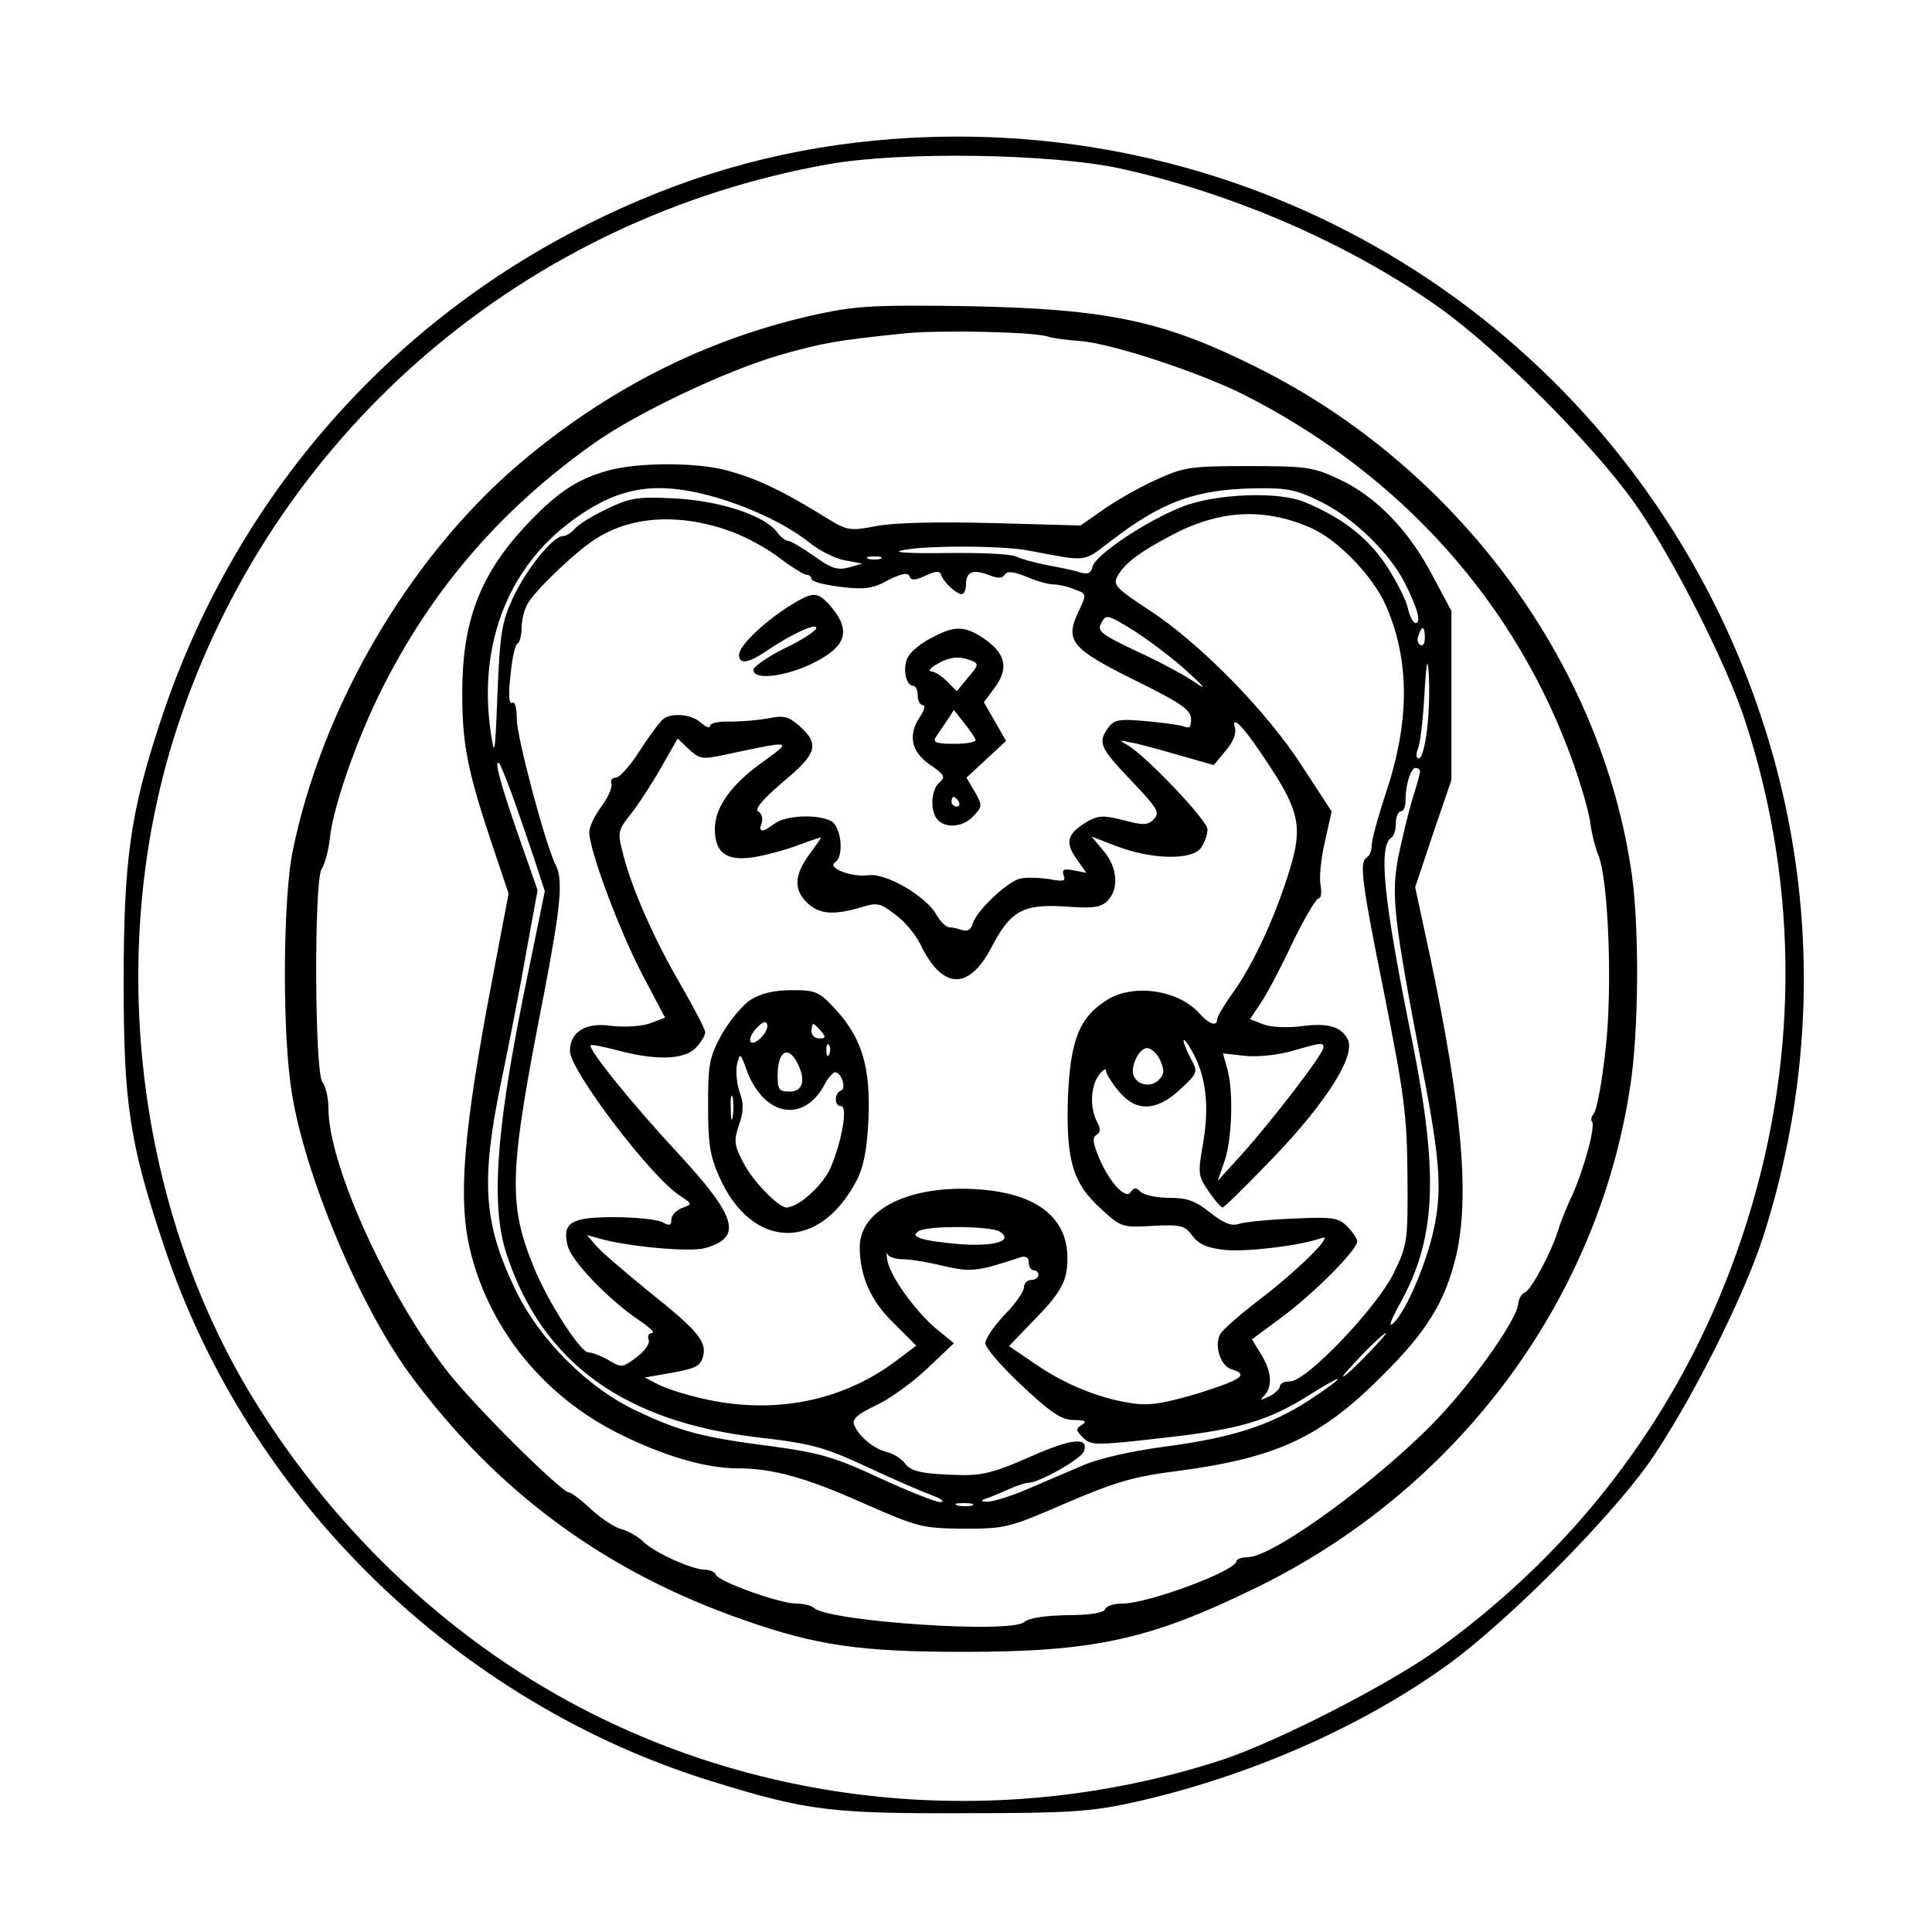 <?xml version="1.0" encoding="UTF-8" standalone="yes"?>
<svg version="1.0" xmlns="http://www.w3.org/2000/svg" width="300pt" height="300pt" viewBox="0 0 400 400" preserveAspectRatio="xMidYMid meet">
  <g transform="translate(0,400) scale(0.1,-0.1)" fill="#000000" stroke="none">
    <path d="M1811 3709 c-208 -20 -401 -76 -596 -174 -421 -211 -736 -579 -884
-1032 -61 -186 -75 -283 -75 -538 0 -249 12 -332 84 -546 174 -523 608 -946
1137 -1108 194 -60 245 -66 518 -65 220 0 262 3 350 22 234 52 465 152 645
280 122 86 336 300 423 422 81 115 196 341 237 468 137 426 107 876 -85 1280
-319 669 -1015 1062 -1754 991z m509 -58 c235 -52 476 -157 660 -288 122 -87
316 -281 403 -403 77 -108 193 -336 231 -455 113 -348 110 -717 -8 -1068 -116
-346 -331 -637 -631 -853 -102 -73 -333 -191 -446 -228 -431 -140 -902 -105
-1301 95 -282 141 -528 369 -701 649 -253 410 -312 959 -151 1421 206 595 716
1028 1339 1139 151 27 463 22 605 -9z"/>
    <path d="M1695 3350 c-228 -49 -437 -154 -623 -313 -226 -194 -405 -500 -466
-799 -19 -91 -22 -349 -5 -478 20 -168 137 -453 246 -603 179 -244 405 -411
693 -511 150 -53 243 -66 454 -66 270 0 385 25 601 130 419 202 713 594 780
1040 18 112 19 327 4 436 -61 439 -361 846 -776 1053 -194 97 -308 121 -593
127 -196 3 -236 1 -315 -16z m475 -47 c8 -3 38 -7 65 -9 63 -4 243 -63 338
-110 327 -165 568 -434 685 -766 17 -48 33 -104 35 -125 3 -21 10 -49 16 -63
21 -49 30 -276 15 -404 -7 -65 -18 -124 -24 -131 -5 -6 -7 -14 -4 -17 8 -8
-16 -97 -41 -153 -13 -27 -26 -61 -30 -75 -13 -42 -55 -121 -68 -126 -7 -2
-13 -14 -14 -25 -3 -30 -84 -147 -159 -228 -115 -124 -341 -291 -399 -295 -14
0 -25 -4 -25 -8 0 -20 -183 -88 -236 -88 -18 0 -34 -5 -36 -12 -3 -7 -31 -12
-79 -12 -47 -1 -79 -6 -88 -14 -26 -25 -406 1 -436 29 -5 5 -21 9 -37 9 -34 0
-162 46 -166 60 -2 5 -12 10 -22 10 -27 0 -106 36 -128 58 -10 10 -31 22 -45
26 -14 3 -42 22 -63 41 -20 19 -41 35 -46 35 -15 0 -189 172 -248 246 -124
156 -250 431 -250 549 0 22 -6 47 -12 54 -17 16 -18 421 -2 442 6 8 14 37 17
64 7 66 56 205 107 307 104 208 248 375 441 511 89 63 273 150 384 182 88 25
114 30 260 45 72 7 268 3 295 -7z"/>
    <path d="M1260 3026 c-65 -17 -110 -48 -174 -117 -93 -101 -129 -196 -129
-344 0 -103 10 -158 60 -308 l36 -107 -31 -163 c-64 -333 -75 -472 -47 -582
41 -160 152 -296 306 -373 92 -46 180 -72 245 -72 74 0 142 -19 261 -72 114
-50 121 -52 208 -53 87 0 94 2 212 53 103 44 139 55 235 67 201 27 292 69 418
195 95 94 132 155 155 251 28 122 12 305 -54 618 l-31 144 37 111 38 111 0
175 0 175 -40 75 c-49 93 -117 163 -193 198 -53 25 -67 27 -187 27 -122 0
-134 -2 -193 -29 -35 -16 -84 -44 -109 -62 l-46 -32 -181 5 c-116 3 -203 1
-241 -6 -59 -11 -60 -11 -119 26 -82 50 -132 73 -191 89 -62 17 -184 17 -245
0z m205 -51 c80 -21 161 -59 209 -97 22 -18 56 -35 75 -38 l36 -7 -28 -8 c-23
-6 -36 -2 -72 24 -24 17 -48 31 -53 31 -5 0 -16 8 -23 18 -26 35 -118 65 -211
70 -77 4 -92 2 -140 -21 -30 -14 -61 -33 -68 -42 -7 -8 -18 -15 -25 -15 -20 0
-76 -69 -104 -130 -22 -48 -26 -72 -31 -195 -5 -128 -6 -135 -14 -81 -27 186
39 350 181 447 86 60 160 72 268 44z m1272 -15 c66 -33 140 -105 171 -166 27
-53 35 -84 23 -84 -5 0 -12 13 -16 30 -3 16 -23 56 -44 88 -38 58 -91 100
-171 133 -54 22 -183 17 -252 -10 -74 -29 -179 -99 -186 -124 -3 -14 -10 -17
-26 -12 -11 4 -42 10 -68 15 -26 5 -55 13 -65 18 -10 5 -74 8 -143 7 -70 -1
-112 1 -95 5 42 11 211 11 265 0 123 -23 111 -25 170 20 108 83 177 107 301
109 65 1 84 -3 136 -29z m-25 -52 c57 -24 131 -101 158 -163 49 -114 49 -238
-1 -388 -16 -48 -29 -96 -29 -107 0 -10 -4 -22 -10 -25 -16 -10 -12 -45 37
-288 41 -207 46 -247 47 -372 1 -135 0 -142 -28 -200 -35 -72 -181 -225 -215
-225 -11 0 -21 -4 -21 -10 0 -5 -10 -15 -22 -21 -19 -9 -21 -9 -10 2 17 19 15
49 -7 85 l-19 31 62 46 c65 48 156 139 156 157 0 5 -9 19 -21 31 -18 18 -30
20 -112 16 -51 -2 -101 -7 -112 -11 -15 -5 -31 1 -59 23 -31 25 -48 31 -85 31
-26 0 -53 6 -59 12 -10 10 -14 10 -21 0 -10 -17 -45 21 -66 72 -12 29 -14 41
-5 46 9 6 9 13 1 28 -15 29 -13 73 4 96 8 11 15 15 15 9 0 -6 12 -25 26 -42
36 -44 79 -42 128 4 36 34 37 35 21 64 -22 43 -18 53 5 11 27 -50 34 -110 21
-186 -11 -63 -11 -68 11 -100 13 -19 26 -34 29 -34 4 0 51 47 106 104 111 116
171 212 153 245 -14 26 -42 34 -98 26 -27 -3 -60 -2 -76 4 l-28 11 22 33 c12
17 42 74 66 125 24 50 49 92 54 92 5 0 7 12 4 28 -3 15 1 55 9 89 l14 63 -60
92 c-72 113 -213 257 -318 325 -67 44 -75 52 -66 69 15 27 43 49 109 84 100
54 193 60 290 18z m-1194 -10 c29 -11 73 -35 97 -54 25 -19 50 -34 55 -34 6 0
10 -4 10 -9 0 -5 27 -12 60 -16 50 -6 67 -4 99 14 28 14 41 16 44 8 3 -9 11
-9 33 1 20 10 30 10 32 3 5 -16 32 -41 43 -41 5 0 9 9 9 19 0 27 13 33 46 21
20 -8 29 -8 34 0 5 8 18 7 45 -4 20 -9 46 -16 56 -16 10 0 29 -4 43 -10 26 -9
26 -10 10 -44 -30 -62 -18 -78 113 -143 97 -48 118 -62 119 -81 0 -17 -3 -21
-15 -16 -9 3 -44 8 -79 11 -54 5 -65 3 -77 -13 -23 -31 -18 -42 47 -110 55
-58 60 -66 47 -80 -13 -13 -22 -13 -63 -2 -40 10 -51 10 -73 -2 -43 -25 -49
-43 -25 -77 l21 -30 -26 5 c-20 4 -25 2 -21 -10 5 -12 0 -14 -30 -8 -21 3 -47
4 -60 1 -27 -7 -89 -65 -98 -93 -3 -12 -11 -17 -21 -14 -8 3 -20 6 -27 6 -7 0
-18 11 -26 24 -20 39 -105 89 -142 84 -34 -5 -87 15 -69 27 19 11 13 73 -8 85
-29 15 -94 12 -117 -5 -25 -19 -35 -19 -27 1 3 9 0 20 -7 24 -8 5 8 24 51 61
71 59 77 78 33 117 -22 19 -32 21 -62 15 -21 -4 -56 -7 -79 -7 -24 1 -43 -3
-43 -9 0 -5 -8 -3 -18 6 -19 18 -59 22 -78 9 -6 -4 -28 -33 -48 -64 -20 -32
-43 -58 -51 -58 -8 0 -12 -6 -9 -13 2 -7 -7 -28 -21 -47 -14 -19 -25 -42 -25
-53 0 -37 62 -203 109 -293 l48 -91 -32 -12 c-18 -6 -51 -8 -79 -5 -53 8 -86
-12 -86 -52 0 -40 167 -260 227 -299 27 -18 27 -18 5 -26 -12 -5 -22 -15 -22
-24 0 -12 -4 -14 -19 -5 -11 5 -55 10 -99 10 -90 0 -108 -11 -97 -58 6 -31 86
-114 149 -156 21 -14 33 -26 26 -26 -7 0 -10 -6 -7 -14 3 -8 -8 -23 -25 -36
-29 -22 -32 -22 -58 -6 -16 9 -34 16 -42 16 -17 1 -84 105 -113 177 -54 132
-51 198 21 564 35 182 40 237 25 267 -20 37 -81 265 -81 303 0 24 -4 38 -10
34 -6 -4 -8 16 -3 57 3 35 10 65 15 66 4 2 8 17 8 33 0 16 6 39 13 50 16 28
101 109 140 133 75 49 179 54 285 14z m305 -55 c-7 -2 -19 -2 -25 0 -7 3 -2 5
12 5 14 0 19 -2 13 -5z m637 -235 c30 -27 39 -38 19 -24 -19 14 -74 44 -122
66 -78 37 -86 43 -77 60 10 19 13 18 68 -16 31 -20 82 -58 112 -86z m490 71
c0 -11 -4 -18 -10 -14 -5 3 -7 12 -3 20 7 21 13 19 13 -6z m5 -186 c-4 -35
-11 -63 -17 -63 -6 0 -7 7 -3 18 5 9 11 60 14 112 4 71 7 82 9 45 2 -27 1 -78
-3 -112z m-331 -72 c66 -99 73 -133 47 -219 -29 -96 -75 -196 -116 -254 -19
-26 -35 -53 -35 -58 0 -16 -16 -11 -36 11 -43 49 -135 63 -190 30 -59 -36 -78
-83 -83 -204 -4 -130 10 -178 71 -232 38 -35 42 -37 105 -33 58 3 66 1 82 -21
14 -18 31 -25 69 -29 45 -4 155 9 199 25 27 9 -52 -69 -131 -129 -38 -29 -73
-60 -79 -69 -14 -23 -1 -67 23 -74 36 -11 22 -21 -70 -50 -72 -21 -100 -26
-138 -20 -67 10 -138 39 -200 82 l-53 36 49 51 c60 61 72 84 72 131 0 86 -66
136 -191 143 -138 8 -239 -43 -239 -120 0 -60 23 -112 71 -158 l46 -46 -41
-31 c-113 -85 -256 -113 -404 -78 -35 8 -75 21 -90 29 l-27 14 40 7 c64 11 74
15 80 35 10 31 -10 55 -108 133 -50 41 -101 84 -112 97 l-20 23 25 -7 c59 -17
189 -29 220 -20 78 22 66 64 -56 196 -93 100 -188 217 -181 224 1 2 27 -3 57
-11 79 -21 136 -19 160 5 11 11 20 26 20 33 0 6 -23 50 -50 97 -55 94 -102
200 -120 272 -12 46 -11 49 18 85 16 21 44 64 62 96 l33 58 23 -22 c24 -22 27
-22 87 -9 127 27 128 27 67 -17 -65 -46 -100 -94 -100 -139 0 -50 24 -67 79
-59 25 4 67 15 93 25 27 10 48 17 48 16 0 -1 -11 -17 -25 -36 -31 -42 -32 -73
-3 -100 25 -23 54 -25 109 -9 35 11 41 10 73 -15 20 -14 42 -42 51 -60 46 -96
101 -98 149 -5 39 74 65 88 153 82 56 -4 72 -2 86 12 24 24 21 69 -8 103 l-25
30 52 -20 c73 -28 155 -29 174 -4 8 11 14 28 14 39 0 18 -126 151 -165 174
-19 11 -18 11 5 6 14 -2 58 -14 99 -26 l74 -21 24 29 c15 17 23 36 20 47 -9
31 18 4 67 -71z m-1564 -66 c12 -33 32 -91 45 -130 l23 -70 -45 -220 c-57
-284 -67 -437 -33 -535 74 -222 243 -344 520 -376 112 -13 136 -20 225 -61 55
-26 116 -52 135 -59 19 -7 27 -13 17 -14 -10 0 -67 23 -126 50 -92 43 -124 52
-219 65 -148 19 -193 31 -282 73 -103 48 -203 148 -253 252 -67 139 -72 227
-28 437 16 76 39 195 51 264 l23 126 -42 120 c-37 107 -49 154 -37 142 2 -2
14 -31 26 -64z m1880 48 c0 -5 -7 -30 -16 -58 -8 -27 -21 -81 -29 -119 -15
-80 -10 -126 49 -434 40 -204 43 -265 20 -356 -19 -72 -58 -159 -81 -177 -9
-8 -2 11 15 41 75 135 81 265 27 539 -61 300 -72 409 -44 427 5 3 9 16 9 30 0
13 5 24 10 24 6 0 10 10 10 23 0 33 11 67 21 67 5 0 9 -3 9 -7z m-200 -572 c0
-13 -107 -152 -169 -221 l-50 -55 14 40 c16 46 19 146 6 192 l-9 32 46 -5 c26
-3 69 2 97 10 62 18 65 18 65 7z m-338 -26 c9 -21 9 -29 -3 -41 -16 -16 -44
-11 -52 9 -7 19 11 57 28 57 8 0 21 -11 27 -25z m-332 -355 c29 -19 -10 -31
-82 -26 -80 7 -106 15 -86 27 18 12 150 11 168 -1z m-202 -57 c15 0 53 -6 85
-14 57 -13 70 -12 160 18 11 3 17 0 17 -11 0 -9 5 -16 10 -16 6 0 10 -4 10
-10 0 -5 -7 -10 -15 -10 -8 0 -15 -7 -15 -15 0 -9 -18 -35 -40 -57 -22 -23
-40 -50 -40 -59 0 -9 34 -49 76 -88 61 -57 82 -71 108 -71 23 0 27 -3 16 -10
-13 -8 -13 -11 2 -26 16 -17 26 -17 166 -1 161 18 218 35 308 92 30 19 54 32
54 30 0 -3 -27 -23 -61 -45 -79 -51 -159 -77 -297 -95 -67 -9 -136 -24 -170
-39 -31 -13 -84 -36 -117 -50 -33 -14 -69 -25 -80 -25 -14 0 -15 2 -5 6 8 2
29 11 47 19 17 8 36 14 42 14 22 0 109 49 115 65 11 31 -25 27 -111 -11 -70
-31 -98 -39 -143 -38 -80 2 -104 7 -117 25 -7 9 -24 20 -38 23 -27 7 -58 33
-67 57 -4 11 9 22 43 38 27 12 75 46 107 76 l57 54 -38 31 c-44 38 -94 108
-100 141 -2 13 -2 19 0 13 2 -6 16 -11 31 -11z m962 -198 c-24 -25 -46 -45
-49 -45 -3 0 15 20 39 45 24 25 46 45 49 45 3 0 -15 -20 -39 -45z m-817 -312
c-7 -2 -21 -2 -30 0 -10 3 -4 5 12 5 17 0 24 -2 18 -5z"/>
    <path d="M1629 2742 c-53 -35 -99 -80 -99 -98 0 -20 20 -17 55 7 51 35 105 60
105 49 0 -6 -29 -25 -65 -42 -36 -18 -65 -38 -65 -45 0 -21 60 -15 117 11 76
36 88 70 40 124 -26 28 -34 28 -88 -6z"/>
    <path d="M1928 2679 c-21 -10 -42 -28 -48 -39 -12 -22 -5 -60 11 -60 5 0 9 -9
9 -20 0 -11 5 -20 11 -20 5 0 3 -10 -5 -22 -27 -39 -20 -74 19 -101 31 -21 33
-26 20 -37 -18 -15 -20 -61 -3 -78 18 -18 53 -14 74 9 18 19 18 22 2 50 l-17
29 41 38 41 38 -23 40 -23 40 23 31 c29 40 22 70 -23 101 -40 27 -61 27 -109
1z m84 -47 c15 -6 14 -10 -8 -35 l-23 -28 -21 21 c-11 11 -26 20 -32 20 -7 1
-2 7 12 15 27 16 46 17 72 7z m8 -164 c0 -5 -20 -8 -45 -8 -35 0 -44 3 -38 13
4 7 15 22 23 34 l15 23 22 -28 c12 -15 22 -30 23 -34z m-35 -128 c3 -5 1 -10
-4 -10 -6 0 -11 5 -11 10 0 6 2 10 4 10 3 0 8 -4 11 -10z"/>
    <path d="M1554 1930 c-17 -11 -44 -44 -60 -72 -26 -48 -28 -62 -28 -148 0 -78
4 -104 23 -146 67 -152 207 -156 284 -9 15 28 22 65 25 126 5 107 -13 169 -67
228 -35 38 -41 41 -92 41 -37 0 -64 -7 -85 -20z m22 -78 c-23 -23 -33 -6 -10
19 12 13 20 16 22 9 3 -7 -3 -19 -12 -28z m124 13 c10 -12 10 -15 -4 -15 -9 0
-16 7 -16 15 0 8 2 15 4 15 2 0 9 -7 16 -15z m17 -47 c-3 -8 -6 -5 -6 6 -1 11
2 17 5 13 3 -3 4 -12 1 -19z m-132 -95 c43 -38 95 -23 124 35 7 12 16 22 20
22 13 0 24 -34 12 -38 -14 -5 -14 -32 0 -32 15 0 2 -72 -21 -127 -16 -37 -67
-83 -92 -83 -16 0 -71 56 -89 93 -19 36 -20 45 -9 78 10 28 10 45 1 69 -6 18
-8 44 -5 57 6 24 7 23 20 -13 7 -22 25 -49 39 -61z m65 78 c19 -36 13 -61 -15
-61 -22 0 -25 4 -25 33 0 49 20 64 40 28z m-133 -113 c-2 -13 -4 -5 -4 17 -1
22 1 32 4 23 2 -10 2 -28 0 -40z"/>
  </g>
</svg>